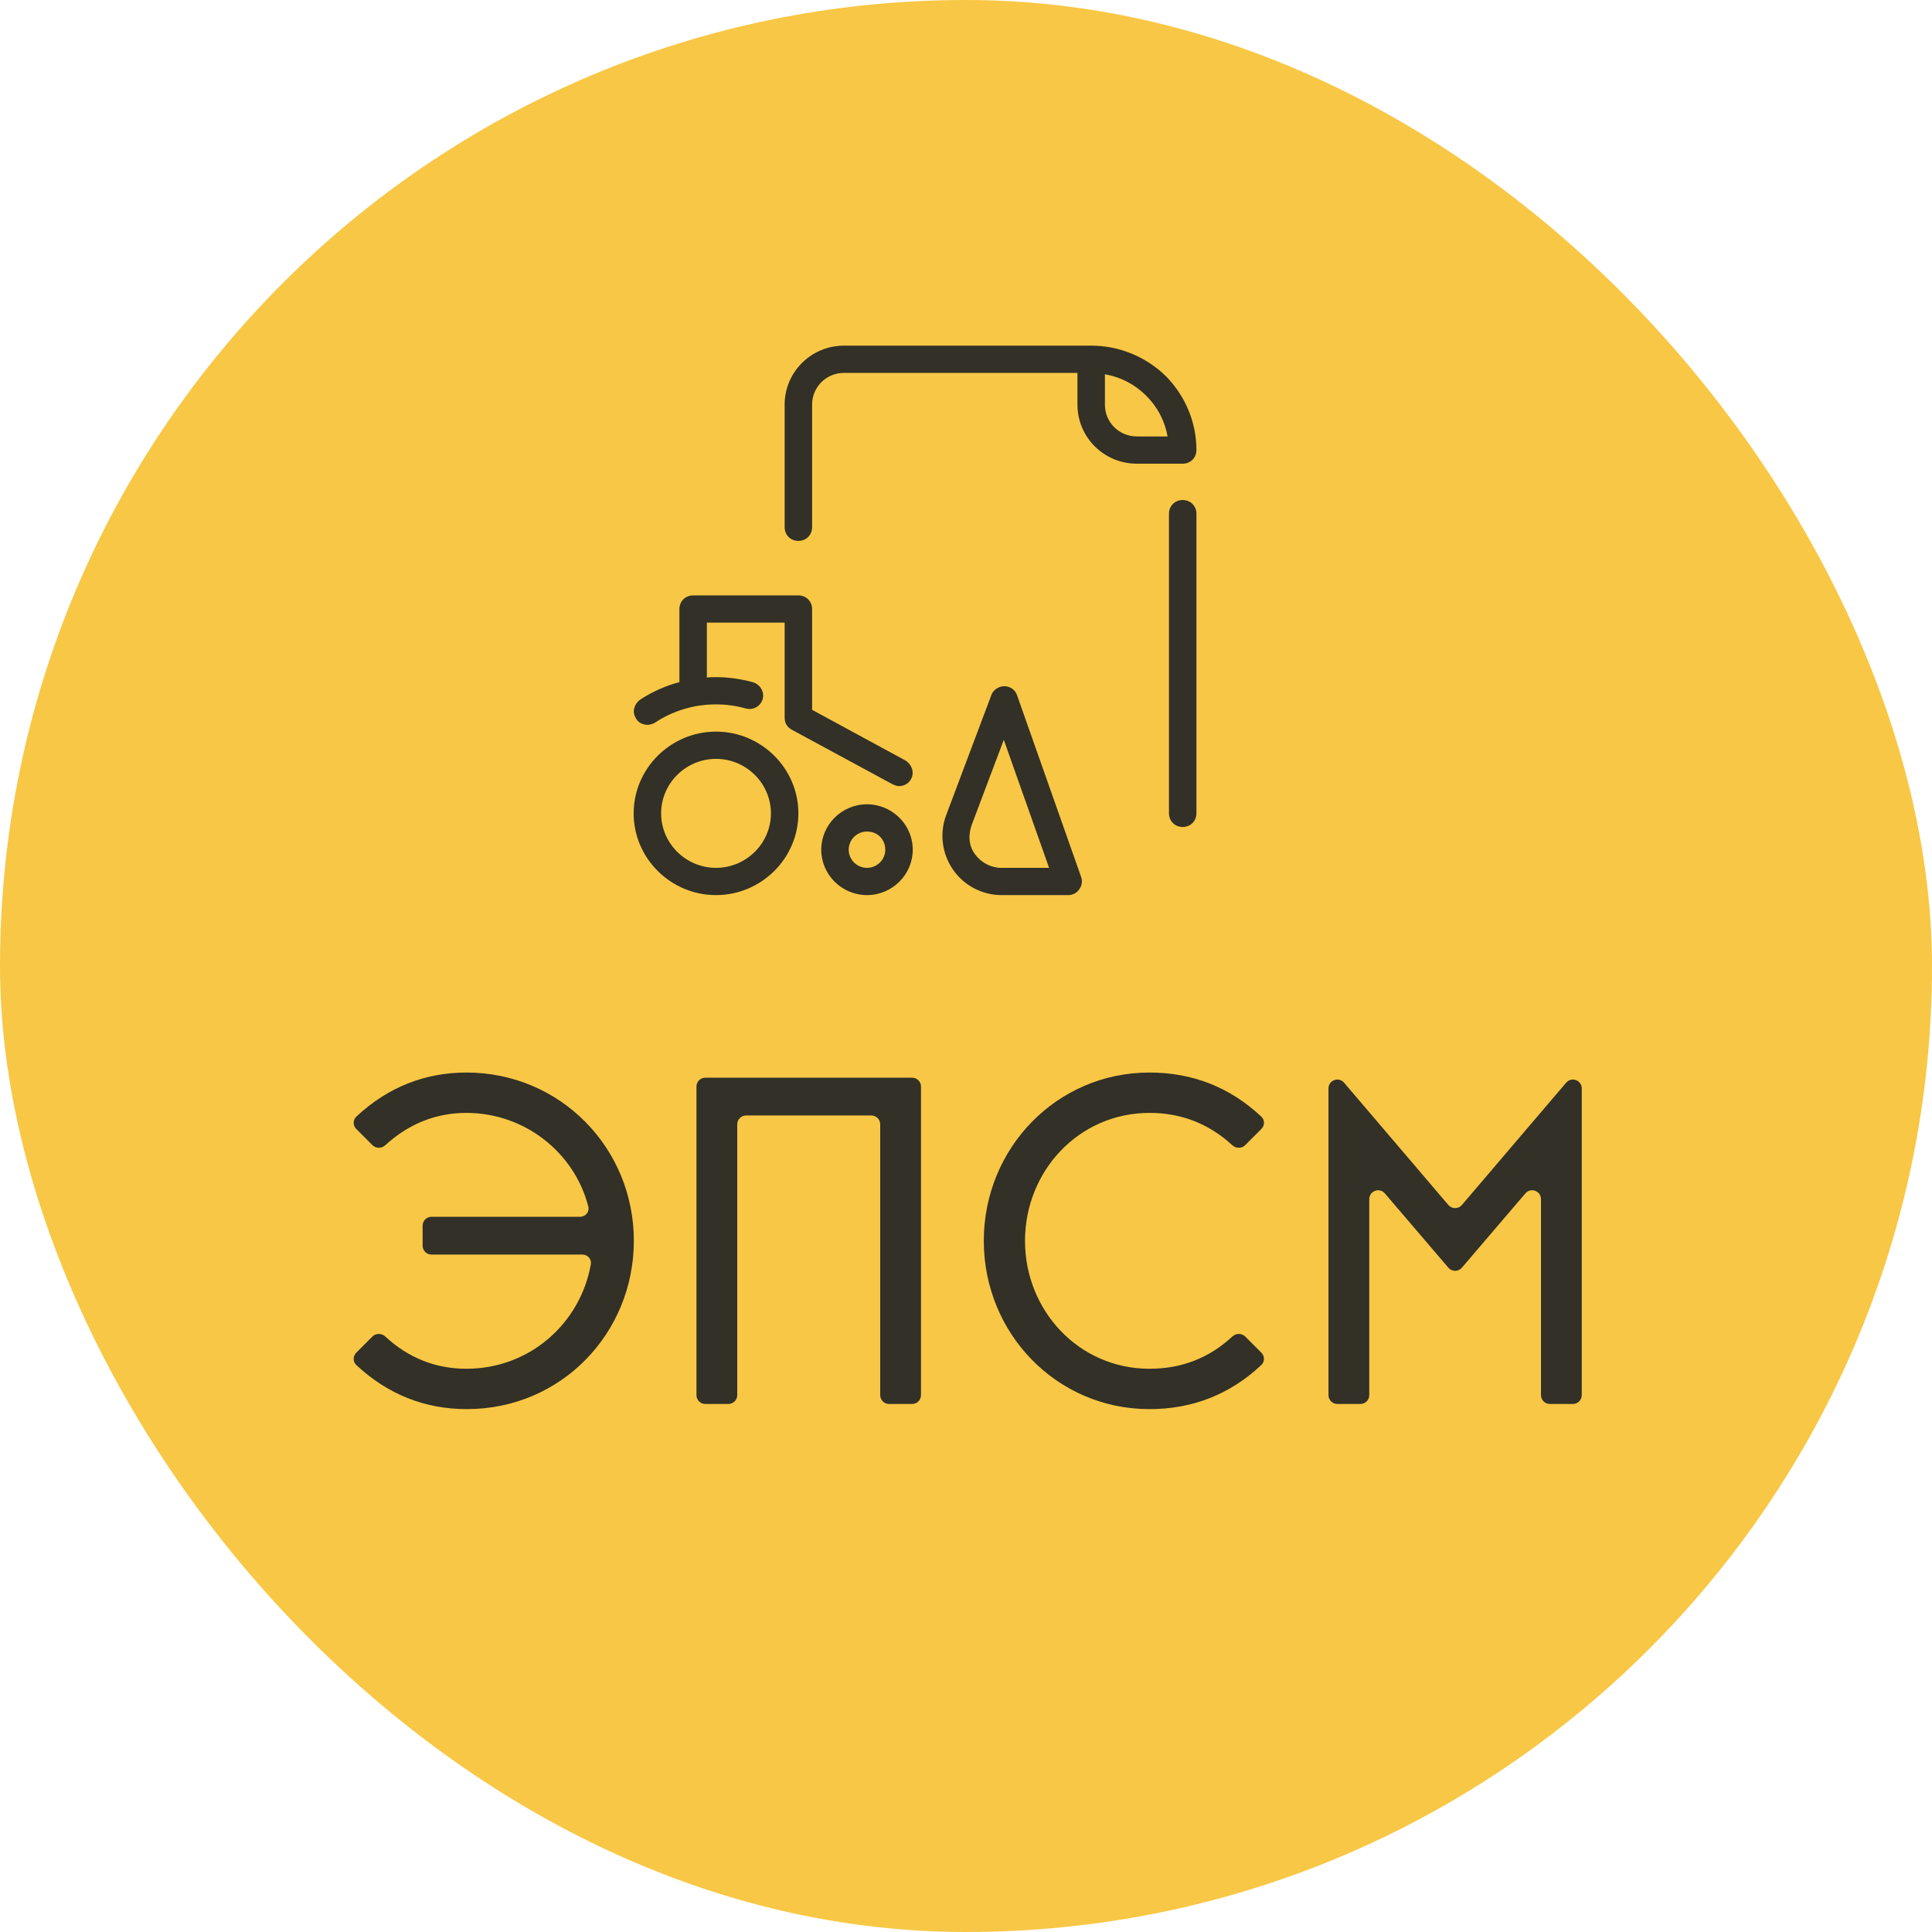 <svg width="436" height="436" viewBox="0 0 436 436" fill="none" xmlns="http://www.w3.org/2000/svg">
<rect width="436" height="436" rx="218" fill="#F8C745"/>
<path d="M312.525 269.317C311.318 267.904 309.005 268.758 309.005 270.616V314.837C309.005 315.942 308.109 316.837 307.005 316.837H301.801C300.696 316.837 299.801 315.942 299.801 314.837V245.631C299.801 243.771 302.116 242.918 303.323 244.333L326.86 271.939C327.658 272.875 329.105 272.875 329.903 271.939L353.44 244.333C354.647 242.918 356.962 243.771 356.962 245.631V314.837C356.962 315.942 356.067 316.837 354.962 316.837H349.758C348.654 316.837 347.758 315.942 347.758 314.837V270.616C347.758 268.758 345.445 267.904 344.238 269.317L329.902 286.09C329.103 287.024 327.659 287.024 326.861 286.09L312.525 269.317Z" fill="#323027"/>
<path d="M222.016 280.021C222.016 259.191 238.389 242.043 259.413 242.043C269.127 242.043 277.564 245.361 284.646 251.996C285.445 252.744 285.434 254 284.66 254.774L281.003 258.431C280.212 259.222 278.931 259.205 278.107 258.449C272.8 253.583 266.593 251.15 259.413 251.15C243.427 251.15 231.316 264.326 231.316 280.021C231.316 295.716 243.427 308.893 259.413 308.893C266.67 308.893 272.876 306.467 278.105 301.616C278.93 300.851 280.22 300.829 281.015 301.624L284.66 305.268C285.434 306.042 285.445 307.299 284.646 308.047C277.564 314.682 269.127 318 259.413 318C238.389 318 222.016 300.851 222.016 280.021Z" fill="#323027"/>
<path d="M157.172 245.206C157.172 244.101 158.067 243.206 159.172 243.206H205.842C206.947 243.206 207.842 244.101 207.842 245.206V314.838C207.842 315.942 206.947 316.838 205.842 316.838H200.638C199.533 316.838 198.638 315.942 198.638 314.838V253.732C198.638 252.627 197.743 251.732 196.638 251.732H168.376C167.271 251.732 166.376 252.627 166.376 253.732V314.838C166.376 315.942 165.48 316.838 164.376 316.838H159.172C158.067 316.838 157.172 315.942 157.172 314.838V245.206Z" fill="#323027"/>
<path d="M105.255 242.043C126.376 242.043 143.04 258.998 143.04 280.021C143.04 300.851 126.667 318 105.352 318C95.911 318 87.49 314.682 80.409 308.047C79.611 307.298 79.622 306.042 80.396 305.268L84.04 301.624C84.835 300.829 86.126 300.851 86.95 301.616C92.177 306.467 98.352 308.893 105.255 308.893C119.504 308.893 130.961 298.688 133.338 285.313C133.545 284.147 132.615 283.122 131.431 283.122H97.373C96.269 283.122 95.373 282.226 95.373 281.122V276.596C95.373 275.491 96.269 274.596 97.373 274.596H130.894C132.13 274.596 133.074 273.483 132.767 272.286C129.637 260.082 118.391 251.15 105.255 251.15C98.43 251.15 92.253 253.583 86.948 258.449C86.124 259.205 84.843 259.222 84.053 258.431L80.396 254.774C79.622 254 79.611 252.744 80.409 251.996C87.49 245.361 95.905 242.043 105.255 242.043Z" fill="#323027"/>
<path d="M190.496 78C183.062 78 177.073 83.944 177.073 91.322V118.992C177.073 120.734 178.415 122.066 180.171 122.066C181.926 122.066 183.268 120.734 183.268 118.992V91.322C183.268 87.326 186.469 84.149 190.496 84.149H243.154V91.322C243.154 98.701 249.143 104.645 256.577 104.645H266.902C268.658 104.645 270 103.312 270 101.57C270 95.319 267.523 89.374 263.083 84.865C258.54 80.459 252.55 78 246.252 78H190.496ZM249.35 84.457C252.86 85.072 256.061 86.711 258.642 89.273C261.224 91.835 262.875 95.012 263.494 98.496H256.577C252.55 98.496 249.35 95.319 249.35 91.322V84.457ZM266.902 112.843C265.147 112.843 263.805 114.175 263.805 115.917V183.554C263.805 185.296 265.147 186.628 266.902 186.628C268.658 186.628 270 185.296 270 183.554V115.917C270 114.175 268.658 112.843 266.902 112.843ZM156.423 134.364C154.667 134.364 153.325 135.696 153.325 137.438V153.937C150.228 154.757 147.233 156.09 144.549 157.832C143.207 158.754 142.587 160.496 143.413 161.931C143.93 163.058 145.065 163.57 146.098 163.57C146.717 163.57 147.336 163.365 147.852 163.058C151.879 160.393 156.629 158.959 161.585 158.959C163.857 158.959 166.128 159.267 168.297 159.881C170.155 160.394 172.015 159.164 172.221 157.217C172.324 155.68 171.291 154.347 169.846 153.937C167.161 153.219 164.373 152.81 161.585 152.81C160.863 152.81 160.243 152.81 159.52 152.912V140.512H177.073V162.033C177.073 163.16 177.692 164.185 178.725 164.697L201.44 176.995C201.957 177.2 202.37 177.405 202.886 177.405C204.022 177.405 205.157 176.791 205.673 175.664C206.396 174.126 205.675 172.384 204.229 171.564L183.268 160.188V137.438C183.268 135.696 181.926 134.364 180.171 134.364H156.423ZM226.634 154.86C225.395 154.86 224.155 155.68 223.742 156.807L213.522 183.964C211.973 188.063 212.593 192.675 215.071 196.262C217.549 199.848 221.678 202 226.015 202H241.089C242.122 202 243.052 201.487 243.568 200.667C244.187 199.847 244.291 198.823 243.981 197.901L229.526 156.909C229.113 155.679 227.976 154.86 226.634 154.86ZM161.585 165.107C151.363 165.107 143 173.408 143 183.554C143 193.699 151.363 202 161.585 202C171.807 202 180.171 193.699 180.171 183.554C180.171 173.408 171.807 165.107 161.585 165.107ZM226.531 166.953L236.754 195.851H226.015C223.64 195.851 221.471 194.724 220.026 192.777C218.58 190.83 218.478 188.37 219.304 186.116L226.531 166.953ZM161.585 171.256C168.4 171.256 173.976 176.79 173.976 183.554C173.976 190.317 168.4 195.851 161.585 195.851C154.771 195.851 149.195 190.317 149.195 183.554C149.195 176.79 154.771 171.256 161.585 171.256ZM195.659 181.504C189.98 181.504 185.333 186.116 185.333 191.752C185.333 197.388 189.98 202 195.659 202C201.337 202 205.984 197.388 205.984 191.752C205.984 187.653 203.506 183.964 199.686 182.325C198.447 181.812 197.104 181.504 195.659 181.504ZM195.659 187.653C196.175 187.653 196.794 187.756 197.31 187.961C198.859 188.576 199.789 190.112 199.789 191.752C199.789 194.007 197.93 195.851 195.659 195.851C193.387 195.851 191.528 194.007 191.528 191.752C191.528 189.498 193.387 187.653 195.659 187.653Z" fill="#323027"/>
</svg>
